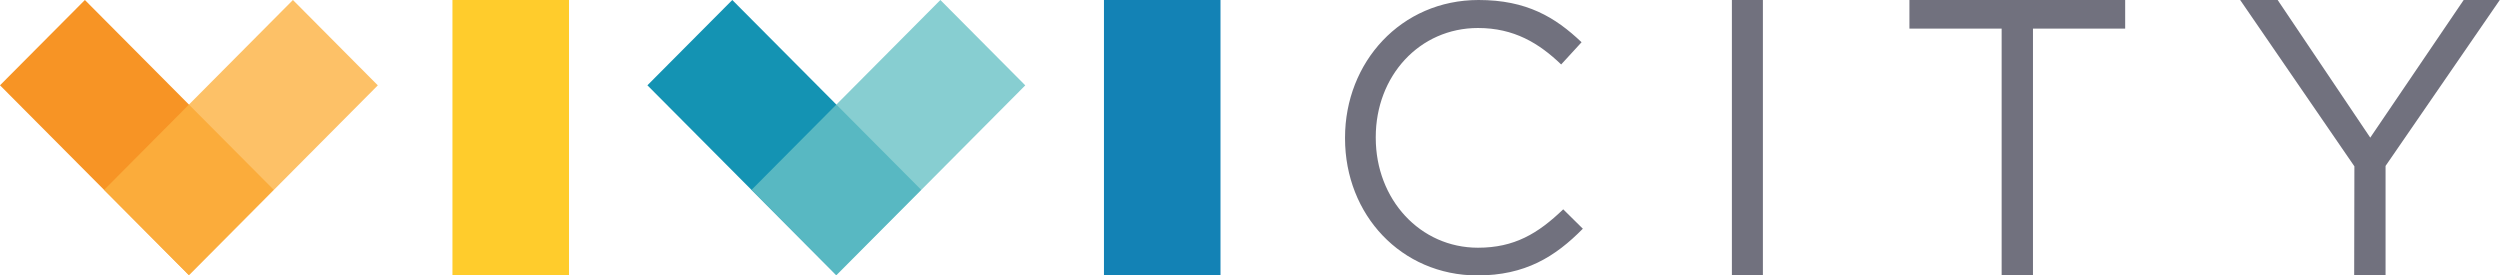 <svg width="218" height="24" viewBox="0 0 218 24" fill="none" xmlns="http://www.w3.org/2000/svg">
<g clip-path="url(#clip0_26514_5466)">
<path d="M117.287 12.07V12.002C117.287 5.437 122.156 0 128.935 0C133.107 0 135.612 1.492 137.913 3.683L136.134 5.621C134.2 3.765 132.024 2.442 128.881 2.442C123.781 2.442 119.966 6.619 119.966 11.954V12.022C119.966 17.391 123.834 21.601 128.881 21.601C132.039 21.601 134.108 20.375 136.313 18.253L138.024 19.944C135.607 22.396 132.991 24.019 128.814 24.019C122.19 24 117.287 18.733 117.287 12.07Z" fill="#71717E"/>
<path d="M151.021 0H153.724V24H151.021V0Z" fill="#71717E"/>
<path d="M174.543 2.495H166.502V-0.01H185.315V2.495H177.275V23.99H174.543V2.495Z" fill="#71717E"/>
<path d="M205.303 14.503L195.343 0H198.612L206.686 12.002L214.833 0H217.981L208.021 14.469V24H205.284L205.303 14.503Z" fill="#71717E"/>
<path d="M0 7.438L7.402 0L23.861 16.543L16.463 23.981L0 7.438Z" fill="#F79425"/>
<path opacity="0.8" d="M9.08 16.557L25.543 0L32.946 7.443L16.482 24L9.08 16.557Z" fill="#FCB241"/>
<path d="M49.617 0H39.454V24H49.617V0Z" fill="#FFCC2C"/>
<path d="M56.453 7.438L63.856 0L80.319 16.543L72.916 23.981L56.453 7.438Z" fill="#1493B3"/>
<path opacity="0.8" d="M65.533 16.557L82.001 0L89.404 7.443L72.936 24L65.533 16.557Z" fill="#69C1C5"/>
<path d="M106.428 0H96.265V24H106.428V0Z" fill="#1382B5"/>
</g>
<defs>
<clipPath id="clip0_26514_5466">
<rect width="218" height="24" fill="white"/>
</clipPath>
</defs>
</svg>
